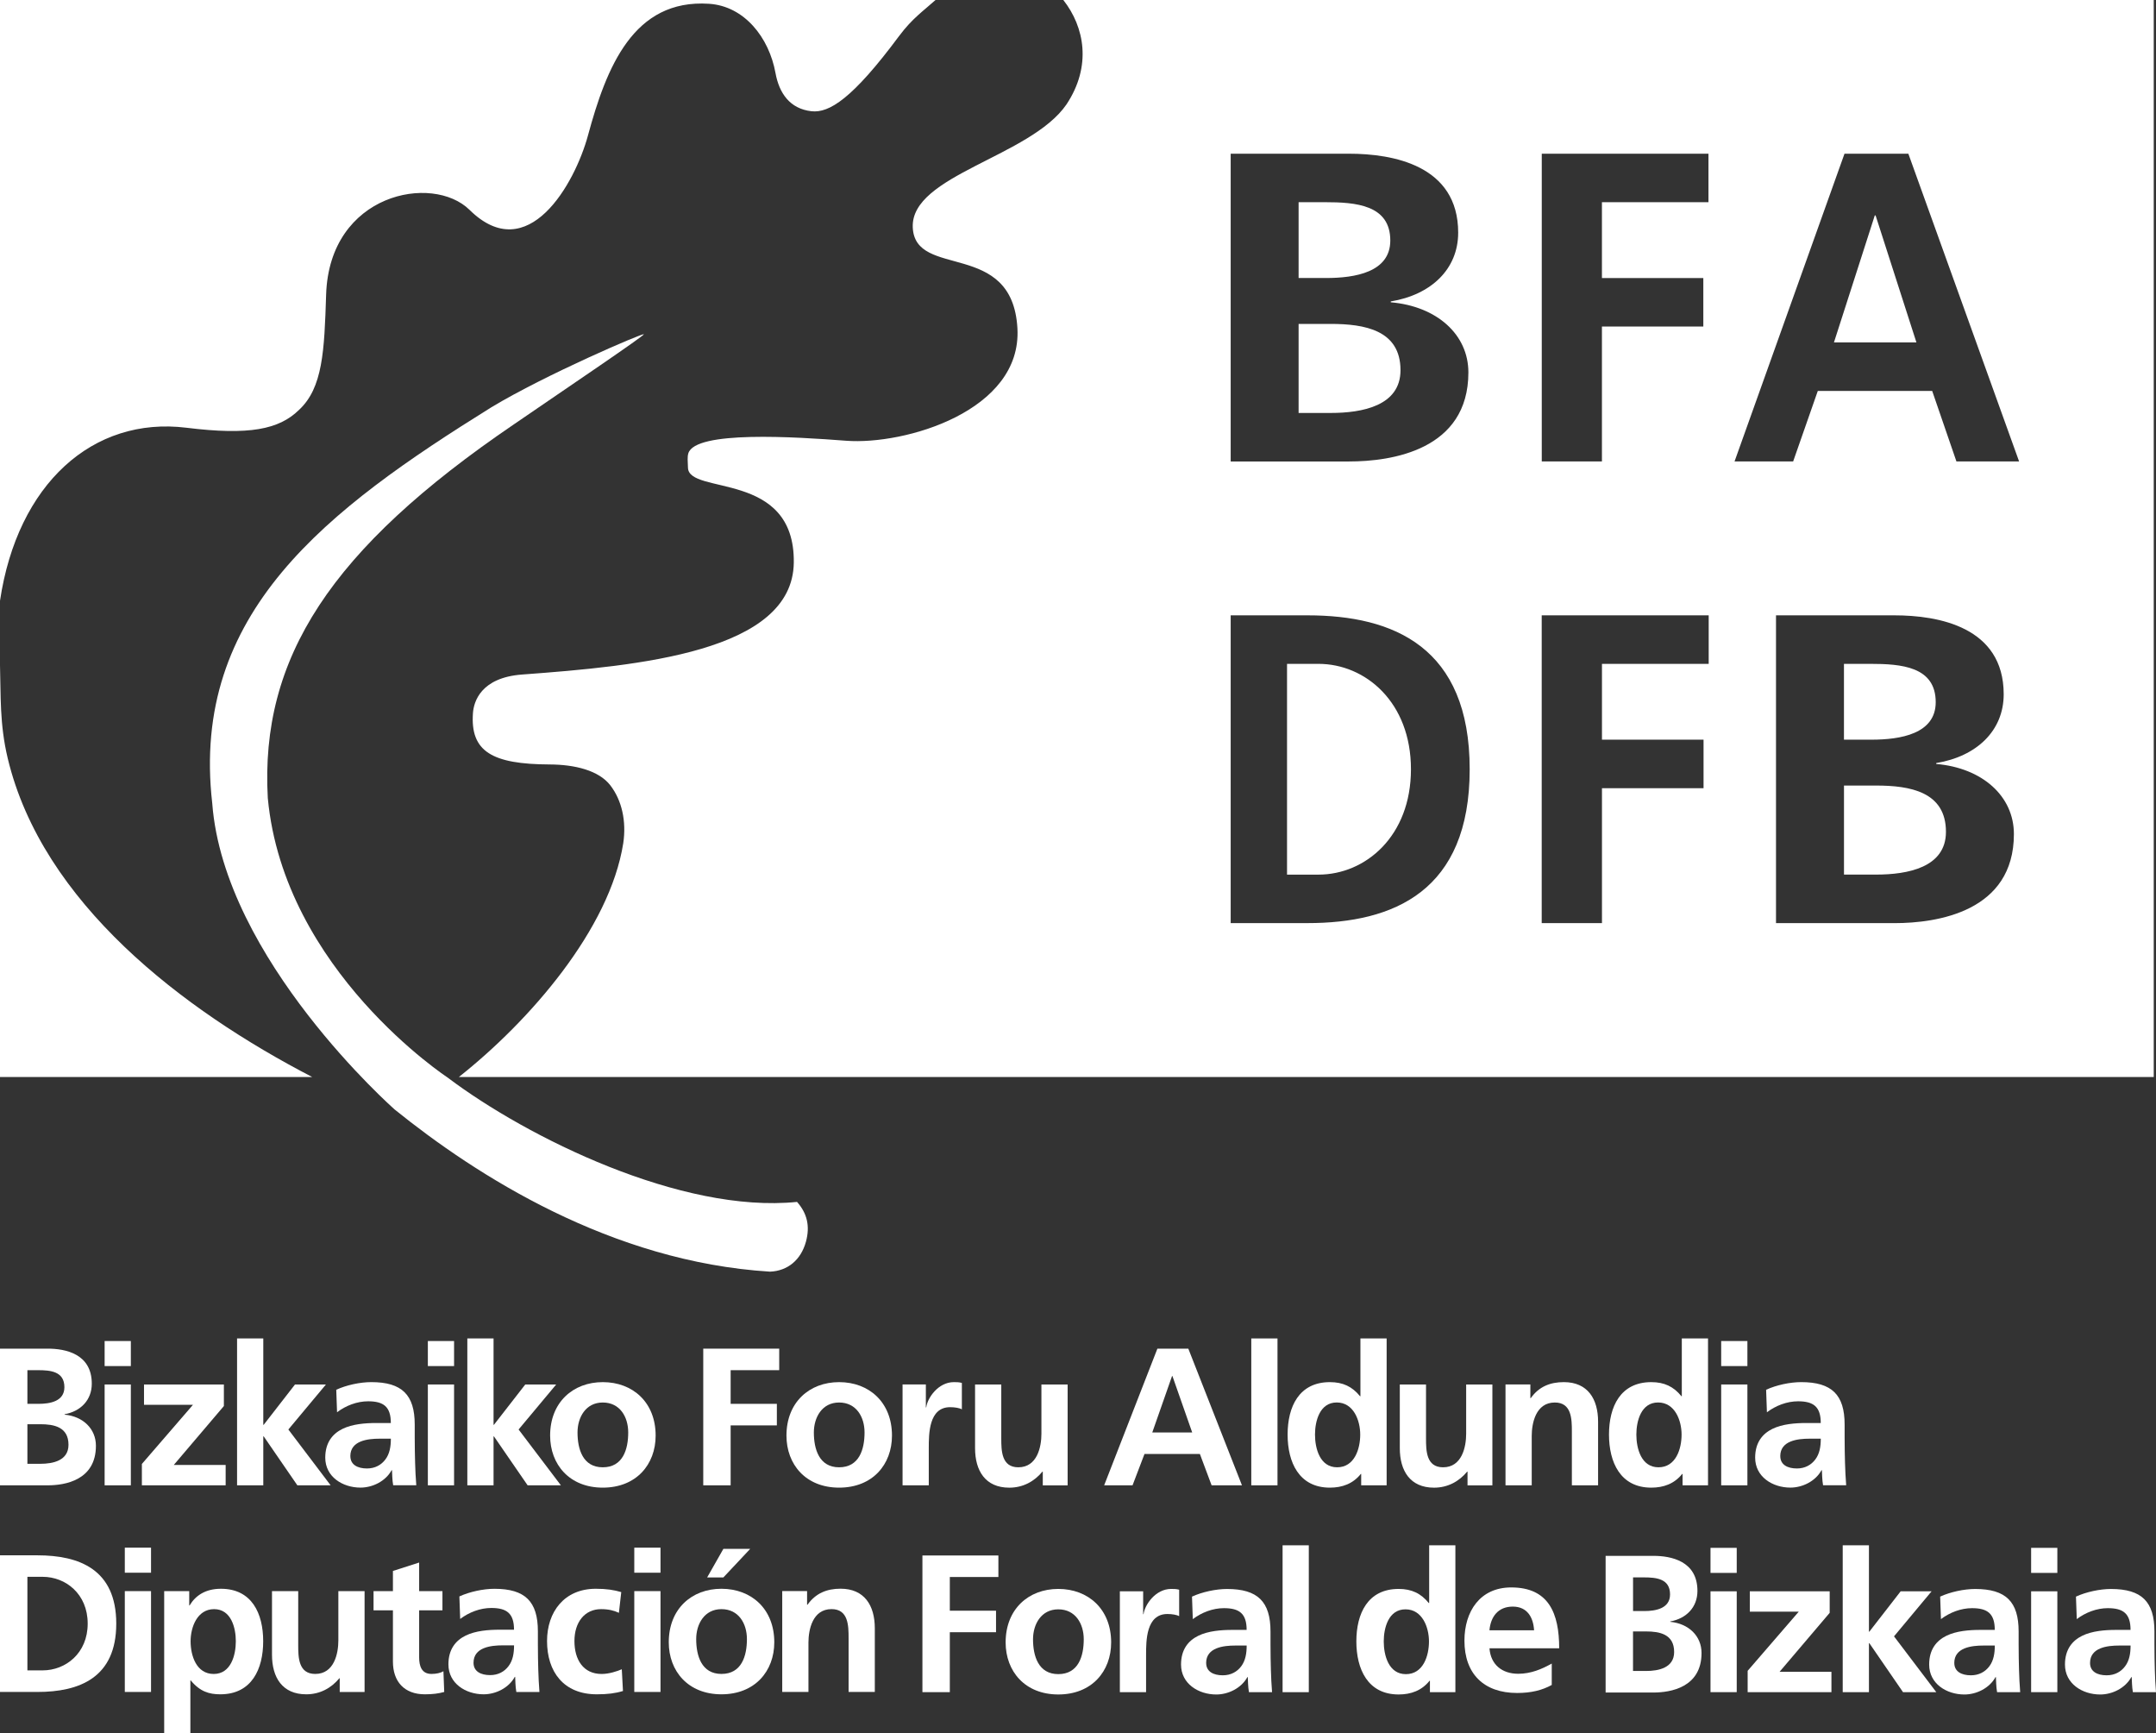 <?xml version="1.0" encoding="UTF-8"?>
<svg id="Capa_1" xmlns="http://www.w3.org/2000/svg" version="1.1" viewBox="0 0 67.836 54.516">
  <rect x="0" y="0" width="67.836" height="54.516" fill="#333333" stroke="none"/>
  <!-- Generator: Adobe Illustrator 29.5.0, SVG Export Plug-In . SVG Version: 2.1.0 Build 137)  -->
  <path d="M.243,23.853c-.259-1.084-.214-1.981-.243-2.924v12.949h9.823C5.752,31.77,1.331,28.4.243,23.853ZM28.292,1.13c.409-.551.769-.792,1.143-1.13H0v18.898c.548-3.677,2.92-5.807,5.867-5.443,1.97.243,2.911.055,3.539-.559.751-.695.799-1.855.855-3.627.101-3.193,3.351-3.813,4.513-2.667,1.837,1.812,3.315-.828,3.725-2.339C19.08,2.12,19.927-.039,22.311.119c1.112.074,1.887,1.063,2.089,2.178.115.634.452,1.126,1.132,1.202.557.062,1.291-.391,2.759-2.369ZM59.027,24.71h-1.008v2.801h1.008c.993,0,2.2-.222,2.2-1.345,0-1.262-1.13-1.456-2.2-1.456ZM58.843,20.882h-.825v2.385h.871c.901,0,2.016-.18,2.016-1.179,0-1.123-1.084-1.206-2.062-1.206ZM43.744,7.567c0-1.124-1.084-1.207-2.061-1.207h-.824v2.385h.87c.9,0,2.015-.18,2.015-1.179ZM44.065,11.645c0-1.262-1.129-1.456-2.198-1.456h-1.008v2.801h1.008c.992,0,2.198-.222,2.198-1.345ZM44.394,24.197c0-2.108-1.431-3.315-2.912-3.315h-.987v6.63h.987c1.481,0,2.912-1.207,2.912-3.315ZM57.703,10.771h2.595l-1.285-3.995h-.025l-1.285,3.995ZM63.528,14.516h-1.971l-.763-2.219h-3.599l-.776,2.219h-1.844l3.46-9.681h2.009l3.485,9.681ZM53.762,20.882h-3.358v2.385h3.196v1.526h-3.196v4.244h-1.896v-9.681h5.254v1.526ZM53.756,6.361h-3.353v2.385h3.19v1.526h-3.19v4.244h-1.893V4.835h5.245v1.526ZM46.242,24.197c0,3.841-2.393,4.84-5.102,4.84h-2.418v-9.681h2.418c2.709,0,5.102.999,5.102,4.841ZM43.759,9.481v.028c1.45.125,2.442,1.013,2.442,2.206,0,2.441-2.412,2.801-3.755,2.801h-3.724V4.835h3.724c1.374,0,3.434.361,3.434,2.483,0,1.151-.855,1.956-2.122,2.164ZM55.88,19.356h3.727c1.375,0,3.437.361,3.437,2.483,0,1.151-.855,1.956-2.123,2.164v.028c1.451.125,2.444,1.012,2.444,2.205,0,2.441-2.413,2.802-3.758,2.802h-3.727v-9.681ZM67.765,33.878V0h-34.309c.668.85.9,2.078.1,3.284-1.138,1.654-4.904,2.225-4.837,3.866.067,1.648,3.134.362,3.293,3.178.147,2.602-3.542,3.676-5.39,3.536-1.598-.122-4.747-.327-4.965.397-.016.054-.022.117-.021.194l.01.254c.017.878,3.368.068,3.33,2.99-.037,2.803-4.86,3.247-8.548,3.519-1.3.096-1.521.855-1.547,1.21-.088,1.21.598,1.612,2.418,1.619.786.003,1.542.187,1.904.656.367.476.509,1.135.407,1.821-.427,2.701-2.943,5.592-5.172,7.354h53.325Z" fill="#fff"/>
  <path d="M14.098,33.906c2.491,1.876,7.341,4.272,10.98,3.901.322.365.412.769.28,1.252-.157.572-.573.919-1.129.942-4.993-.306-9.236-3.021-11.817-5.105.006.001-5.366-4.719-5.734-9.629-.689-5.997,3.606-9.236,8.786-12.458,1.715-1.033,4.769-2.339,4.794-2.295.015.045-2.273,1.591-4.088,2.833-5.771,3.924-7.99,7.354-7.744,11.757.509,5.435,5.676,8.803,5.673,8.801Z" fill="#fff"/>
  <path d="M34.741,46.722h.893l.376-.986h1.743l.369.986h.955l-1.688-4.299h-.973l-1.675,4.299ZM37.512,45.059h-1.257l.622-1.774h.012l.622,1.774Z" fill="#fff"/>
  <rect x="39.37" y="42.102" width=".825" height="4.62" fill="#fff"/>
  <path d="M42.828,46.722h.801v-4.62h-.825v1.817h-.012c-.247-.302-.536-.443-.949-.443-.973,0-1.33.775-1.33,1.65,0,.869.357,1.669,1.33,1.669.388,0,.727-.123.973-.431h.012v.357ZM41.375,45.126c0-.425.148-1.01.684-1.01.53,0,.739.567.739,1.01,0,.45-.179,1.029-.727,1.029-.542,0-.696-.591-.696-1.029Z" fill="#fff"/>
  <path d="M46.956,43.55h-.825v1.552c0,.407-.129,1.053-.727,1.053-.53,0-.536-.523-.536-.911v-1.694h-.825v2.002c0,.715.326,1.244,1.078,1.244.431,0,.788-.197,1.041-.504h.012v.431h.782v-3.172Z" fill="#fff"/>
  <path d="M47.369,46.722h.825v-1.552c0-.407.129-1.053.727-1.053.53,0,.536.523.536.911v1.694h.825v-2.002c0-.715-.327-1.244-1.078-1.244-.431,0-.782.141-1.041.504h-.012v-.431h-.782v3.172Z" fill="#fff"/>
  <path d="M52.94,46.722h.801v-4.62h-.825v1.817h-.012c-.246-.302-.536-.443-.949-.443-.973,0-1.33.775-1.33,1.65,0,.869.357,1.669,1.33,1.669.388,0,.727-.123.973-.431h.012v.357ZM51.486,45.126c0-.425.148-1.01.684-1.01.53,0,.739.567.739,1.01,0,.45-.179,1.029-.727,1.029-.542,0-.696-.591-.696-1.029Z" fill="#fff"/>
  <path d="M54.155,42.971h.825v-.788h-.825v.788ZM54.155,46.722h.825v-3.172h-.825v3.172Z" fill="#fff"/>
  <path d="M56.014,45.804c0-.487.548-.549.918-.549h.357c0,.247-.037.475-.172.653-.129.173-.326.284-.579.284-.296,0-.523-.117-.523-.388ZM55.595,44.424c.277-.209.628-.345.979-.345.486,0,.714.172.714.683h-.456c-.345,0-.751.031-1.066.185-.314.154-.542.432-.542.905,0,.604.548.942,1.109.942.376,0,.788-.197.979-.548h.012c.006.099.006.309.037.475h.727c-.018-.246-.031-.468-.037-.708-.006-.234-.012-.475-.012-.795v-.406c0-.936-.4-1.336-1.367-1.336-.351,0-.782.092-1.103.24l.025.708Z" fill="#fff"/>
  <path d="M0,46.722h1.503c.542,0,1.515-.16,1.515-1.244,0-.53-.4-.924-.986-.979v-.013c.511-.092.856-.45.856-.961,0-.942-.832-1.102-1.386-1.102H0v4.299ZM.862,43.1h.333c.394,0,.831.038.831.536,0,.444-.45.523-.813.523h-.351v-1.059ZM.862,44.8h.406c.431,0,.887.086.887.647,0,.498-.486.598-.887.598h-.406v-1.245Z" fill="#fff"/>
  <path d="M3.292,42.971h.825v-.788h-.825v.788ZM3.292,46.722h.825v-3.172h-.825v3.172Z" fill="#fff"/>
  <polygon points="4.531 44.19 6.071 44.19 4.464 46.05 4.464 46.722 7.1 46.722 7.1 46.081 5.468 46.081 7.044 44.228 7.044 43.55 4.531 43.55 4.531 44.19" fill="#fff"/>
  <polygon points="7.459 46.722 8.284 46.722 8.284 45.182 8.297 45.182 9.356 46.722 10.403 46.722 9.073 44.966 10.255 43.55 9.282 43.55 8.297 44.818 8.284 44.818 8.284 42.102 7.459 42.102 7.459 46.722" fill="#fff"/>
  <path d="M11.023,45.804c0-.487.548-.549.918-.549h.357c0,.247-.037.475-.172.653-.129.173-.326.284-.579.284-.295,0-.523-.117-.523-.388ZM10.604,44.424c.277-.209.628-.345.979-.345.487,0,.714.172.714.683h-.456c-.345,0-.751.031-1.065.185-.314.154-.542.432-.542.905,0,.604.548.942,1.109.942.376,0,.788-.197.979-.548h.012c.006.099.006.309.037.475h.727c-.019-.246-.031-.468-.037-.708-.006-.234-.012-.475-.012-.795v-.406c0-.936-.4-1.336-1.367-1.336-.351,0-.782.092-1.102.24l.025.708Z" fill="#fff"/>
  <path d="M13.462,42.971h.825v-.788h-.825v.788ZM13.462,46.722h.825v-3.172h-.825v3.172Z" fill="#fff"/>
  <polygon points="14.704 46.722 15.529 46.722 15.529 45.182 15.541 45.182 16.601 46.722 17.648 46.722 16.317 44.966 17.5 43.55 16.527 43.55 15.541 44.818 15.529 44.818 15.529 42.102 14.704 42.102 14.704 46.722" fill="#fff"/>
  <path d="M18.171,45.059c0-.475.259-.942.794-.942.542,0,.801.456.801.942,0,.53-.166,1.096-.801,1.096-.628,0-.794-.573-.794-1.096ZM17.309,45.157c0,.911.61,1.638,1.657,1.638,1.053,0,1.663-.727,1.663-1.638,0-1.047-.721-1.681-1.663-1.681-.936,0-1.657.634-1.657,1.681Z" fill="#fff"/>
  <polygon points="22.127 46.722 22.989 46.722 22.989 44.837 24.443 44.837 24.443 44.159 22.989 44.159 22.989 43.1 24.517 43.1 24.517 42.423 22.127 42.423 22.127 46.722" fill="#fff"/>
  <path d="M25.607,45.059c0-.475.259-.942.794-.942.542,0,.801.456.801.942,0,.53-.166,1.096-.801,1.096-.628,0-.794-.573-.794-1.096ZM24.745,45.157c0,.911.61,1.638,1.657,1.638,1.053,0,1.663-.727,1.663-1.638,0-1.047-.721-1.681-1.663-1.681-.936,0-1.657.634-1.657,1.681Z" fill="#fff"/>
  <path d="M28.398,46.722h.825v-1.164c0-.457,0-1.294.671-1.294.148,0,.296.025.37.068v-.831c-.086-.025-.172-.025-.252-.025-.493,0-.832.498-.869.794h-.012v-.721h-.733v3.172Z" fill="#fff"/>
  <path d="M33.592,43.55h-.825v1.552c0,.407-.129,1.053-.727,1.053-.53,0-.536-.523-.536-.911v-1.694h-.825v2.002c0,.715.326,1.244,1.078,1.244.431,0,.788-.197,1.041-.504h.012v.431h.782v-3.172Z" fill="#fff"/>
  <polygon points="29.023 53.228 29.885 53.228 29.885 51.343 31.339 51.343 31.339 50.666 29.885 50.666 29.885 49.606 31.413 49.606 31.413 48.929 29.023 48.929 29.023 53.228" fill="#fff"/>
  <path d="M32.503,51.565c0-.475.259-.942.795-.942.542,0,.801.456.801.942,0,.529-.166,1.096-.801,1.096-.628,0-.795-.573-.795-1.096ZM31.641,51.663c0,.911.61,1.638,1.657,1.638,1.053,0,1.663-.727,1.663-1.638,0-1.047-.721-1.682-1.663-1.682-.936,0-1.657.634-1.657,1.682Z" fill="#fff"/>
  <path d="M35.235,53.228h.825v-1.164c0-.456,0-1.294.671-1.294.148,0,.296.025.37.068v-.832c-.086-.025-.172-.025-.252-.025-.493,0-.831.499-.869.795h-.012v-.721h-.733v3.172Z" fill="#fff"/>
  <path d="M37.95,52.31c0-.487.548-.548.918-.548h.357c0,.246-.037.474-.172.653-.129.173-.327.283-.579.283-.296,0-.523-.117-.523-.388ZM37.531,50.931c.277-.209.628-.345.979-.345.487,0,.714.173.714.684h-.456c-.345,0-.751.031-1.066.185-.314.154-.542.431-.542.905,0,.604.548.942,1.109.942.376,0,.788-.197.979-.548h.012c.006.098.006.308.037.475h.727c-.019-.246-.031-.469-.037-.709-.006-.233-.012-.474-.012-.794v-.406c0-.936-.4-1.337-1.367-1.337-.351,0-.782.093-1.103.24l.025.709Z" fill="#fff"/>
  <rect x="40.355" y="48.609" width=".825" height="4.62" fill="#fff"/>
  <path d="M44.991,53.228h.801v-4.62h-.825v1.817h-.012c-.246-.302-.536-.444-.949-.444-.973,0-1.33.776-1.33,1.651,0,.869.357,1.669,1.33,1.669.388,0,.727-.123.973-.431h.012v.357ZM43.538,51.633c0-.425.148-1.01.684-1.01.53,0,.739.566.739,1.01,0,.45-.179,1.029-.727,1.029-.542,0-.696-.592-.696-1.029Z" fill="#fff"/>
  <path d="M48.823,52.329c-.308.173-.653.321-1.053.321-.511,0-.868-.29-.905-.801h2.193c0-1.108-.333-1.915-1.509-1.915-.985,0-1.472.758-1.472,1.675,0,1.041.61,1.645,1.657,1.645.444,0,.788-.086,1.09-.252v-.672ZM46.864,51.283c.037-.425.271-.746.733-.746.462,0,.647.345.671.746h-1.404Z" fill="#fff"/>
  <path d="M50.519,53.24h1.503c.542,0,1.515-.161,1.515-1.244,0-.53-.4-.924-.985-.98v-.012c.511-.092.856-.45.856-.961,0-.942-.832-1.102-1.386-1.102h-1.503v4.299ZM51.381,49.618h.333c.394,0,.832.037.832.536,0,.443-.45.523-.813.523h-.351v-1.059ZM51.381,51.318h.407c.431,0,.887.086.887.647,0,.498-.487.597-.887.597h-.407v-1.244Z" fill="#fff"/>
  <path d="M53.819,49.477h.825v-.788h-.825v.788ZM53.819,53.228h.825v-3.172h-.825v3.172Z" fill="#fff"/>
  <polygon points="55.056 50.696 56.596 50.696 54.988 52.557 54.988 53.228 57.624 53.228 57.624 52.588 55.992 52.588 57.569 50.733 57.569 50.056 55.056 50.056 55.056 50.696" fill="#fff"/>
  <polygon points="57.979 53.228 58.804 53.228 58.804 51.688 58.817 51.688 59.876 53.228 60.923 53.228 59.593 51.473 60.775 50.056 59.802 50.056 58.817 51.325 58.804 51.325 58.804 48.609 57.979 48.609 57.979 53.228" fill="#fff"/>
  <path d="M61.489,52.31c0-.487.548-.548.918-.548h.357c0,.246-.037.474-.172.653-.129.173-.327.283-.579.283-.296,0-.523-.117-.523-.388ZM61.07,50.931c.277-.209.628-.345.979-.345.487,0,.714.173.714.684h-.456c-.345,0-.751.031-1.066.185-.314.154-.542.431-.542.905,0,.604.548.942,1.109.942.376,0,.788-.197.979-.548h.012c.006.098.006.308.037.475h.727c-.019-.246-.031-.469-.037-.709-.006-.233-.012-.474-.012-.794v-.406c0-.936-.4-1.337-1.367-1.337-.351,0-.782.093-1.102.24l.025.709Z" fill="#fff"/>
  <path d="M63.907,49.477h.825v-.788h-.825v.788ZM63.907,53.228h.825v-3.172h-.825v3.172Z" fill="#fff"/>
  <path d="M65.761,52.31c0-.487.548-.548.918-.548h.357c0,.246-.037.474-.173.653-.129.173-.326.283-.579.283-.296,0-.523-.117-.523-.388ZM65.342,50.931c.277-.209.628-.345.979-.345.487,0,.714.173.714.684h-.456c-.345,0-.751.031-1.065.185-.314.154-.542.431-.542.905,0,.604.548.942,1.109.942.376,0,.788-.197.979-.548h.012c.006.098.006.308.037.475h.727c-.019-.246-.031-.469-.037-.709-.006-.233-.012-.474-.012-.794v-.406c0-.936-.4-1.337-1.367-1.337-.351,0-.782.093-1.102.24l.025.709Z" fill="#fff"/>
  <path d="M.862,49.6h.48c.721,0,1.417.536,1.417,1.472,0,.935-.696,1.471-1.417,1.471h-.48v-2.944ZM0,53.222h1.176c1.318,0,2.482-.444,2.482-2.149,0-1.707-1.164-2.149-2.482-2.149H0v4.299Z" fill="#fff"/>
  <path d="M3.927,49.471h.825v-.788h-.825v.788ZM3.927,53.222h.825v-3.172h-.825v3.172Z" fill="#fff"/>
  <path d="M6.736,50.617c.536,0,.684.585.684,1.01,0,.437-.154,1.029-.696,1.029-.548,0-.727-.579-.727-1.029,0-.444.209-1.01.739-1.01ZM5.165,54.516h.825v-1.657h.012c.289.351.579.437.93.437.992,0,1.349-.8,1.349-1.669,0-.875-.357-1.651-1.33-1.651-.487,0-.801.215-.985.524h-.012v-.45h-.788v4.466Z" fill="#fff"/>
  <path d="M11.471,50.05h-.825v1.552c0,.406-.129,1.053-.727,1.053-.53,0-.536-.523-.536-.911v-1.694h-.825v2.002c0,.715.326,1.244,1.078,1.244.431,0,.788-.197,1.041-.505h.012v.432h.782v-3.172Z" fill="#fff"/>
  <path d="M12.363,52.267c0,.628.357,1.029,1.004,1.029.246,0,.437-.025.61-.074l-.025-.653c-.086.056-.228.086-.376.086-.314,0-.388-.252-.388-.523v-1.478h.733v-.604h-.733v-.899l-.825.265v.634h-.61v.604h.61v1.613Z" fill="#fff"/>
  <path d="M14.899,52.304c0-.487.548-.548.918-.548h.357c0,.246-.037.474-.173.653-.129.173-.326.283-.579.283-.296,0-.523-.117-.523-.388ZM14.48,50.925c.277-.209.628-.345.979-.345.487,0,.714.173.714.684h-.456c-.345,0-.751.031-1.066.185-.314.154-.542.431-.542.905,0,.604.548.942,1.109.942.376,0,.788-.197.979-.548h.012c.006.098.006.308.037.475h.727c-.018-.246-.031-.469-.037-.709-.006-.233-.012-.474-.012-.794v-.406c0-.936-.4-1.337-1.367-1.337-.351,0-.782.093-1.103.24l.025.709Z" fill="#fff"/>
  <path d="M19.547,50.081c-.228-.068-.468-.105-.801-.105-.992,0-1.534.728-1.534,1.645,0,.967.524,1.675,1.564,1.675.339,0,.585-.031.825-.104l-.037-.684c-.142.062-.4.148-.634.148-.579,0-.856-.45-.856-1.035,0-.598.326-1.004.838-1.004.253,0,.413.049.561.116l.074-.652Z" fill="#fff"/>
  <path d="M19.957,49.471h.825v-.788h-.825v.788ZM19.957,53.222h.825v-3.172h-.825v3.172Z" fill="#fff"/>
  <path d="M21.905,51.559c0-.475.259-.942.795-.942.542,0,.801.456.801.942,0,.529-.166,1.096-.801,1.096-.628,0-.795-.573-.795-1.096ZM21.042,51.658c0,.911.61,1.638,1.657,1.638,1.053,0,1.663-.727,1.663-1.638,0-1.047-.721-1.682-1.663-1.682-.936,0-1.657.634-1.657,1.682ZM22.25,49.619h.511l.844-.899h-.844l-.511.899Z" fill="#fff"/>
  <path d="M24.612,53.222h.825v-1.553c0-.406.129-1.053.727-1.053.53,0,.536.523.536.911v1.694h.825v-2.002c0-.715-.326-1.245-1.078-1.245-.431,0-.782.142-1.041.505h-.012v-.431h-.782v3.172Z" fill="#fff"/>
</svg>
